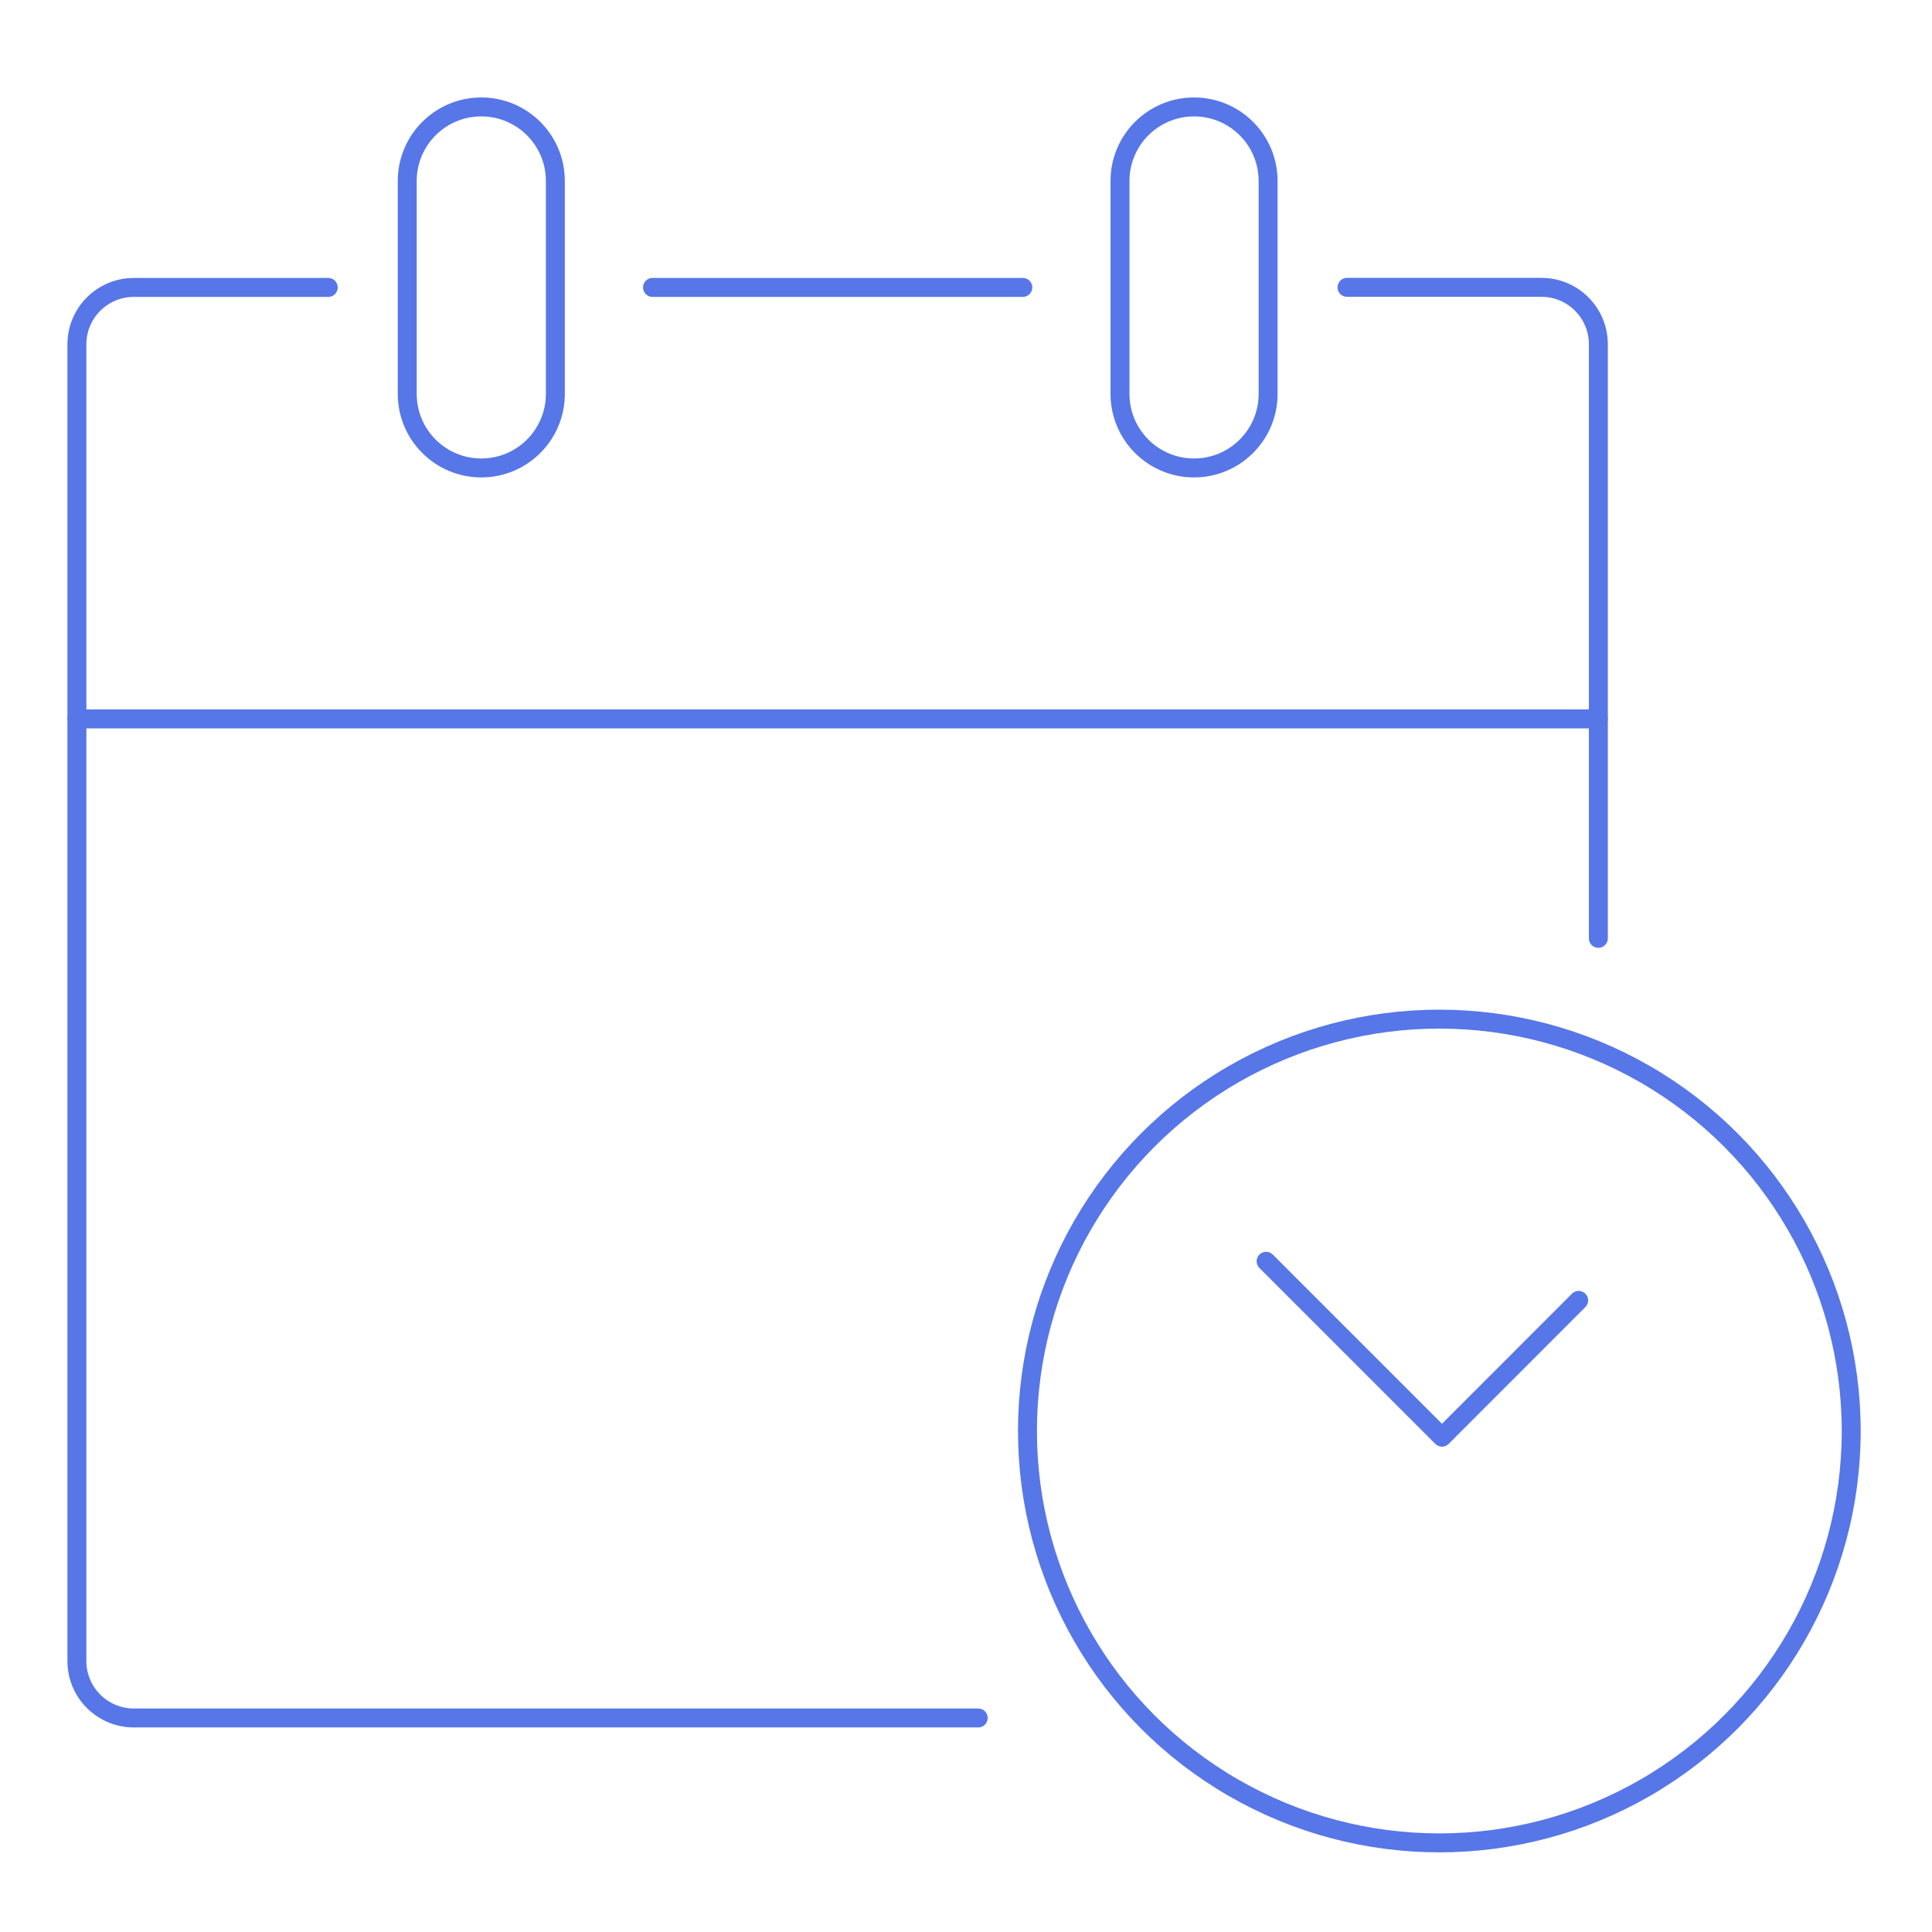 <?xml version="1.0" encoding="UTF-8"?> <svg xmlns="http://www.w3.org/2000/svg" id="Layer_1" viewBox="0 0 204 204"><defs><style> .cls-1 { fill: none; stroke: #5776e7; stroke-linecap: round; stroke-linejoin: round; stroke-width: 2px; } </style></defs><path class="cls-1" d="M168.77,99.08v-62.73c0-3.32-2.69-6.01-6.01-6.01h-20.53"></path><path class="cls-1" d="M34.66,30.35H14.13c-3.32,0-6.01,2.69-6.01,6.01v139.03c0,3.32,2.69,6.01,6.01,6.01h89.16"></path><line class="cls-1" x1="108" y1="30.35" x2="68.9" y2="30.35"></line><g><circle class="cls-1" cx="151.98" cy="151.1" r="43.49"></circle><polyline class="cls-1" points="133.69 133.18 152.26 151.75 166.69 137.31"></polyline></g><line class="cls-1" x1="8.13" y1="75.91" x2="168.77" y2="75.91"></line><g><path class="cls-1" d="M50.82,49.41h0c-4.32,0-7.82-3.5-7.82-7.82v-22.48c0-4.32,3.5-7.82,7.82-7.82h0c4.32,0,7.82,3.5,7.82,7.82v22.48c0,4.32-3.5,7.82-7.82,7.82Z"></path><path class="cls-1" d="M126.08,49.41h0c-4.32,0-7.82-3.5-7.82-7.82v-22.48c0-4.32,3.5-7.82,7.82-7.82h0c4.32,0,7.82,3.5,7.82,7.82v22.48c0,4.32-3.5,7.82-7.82,7.82Z"></path></g></svg> 